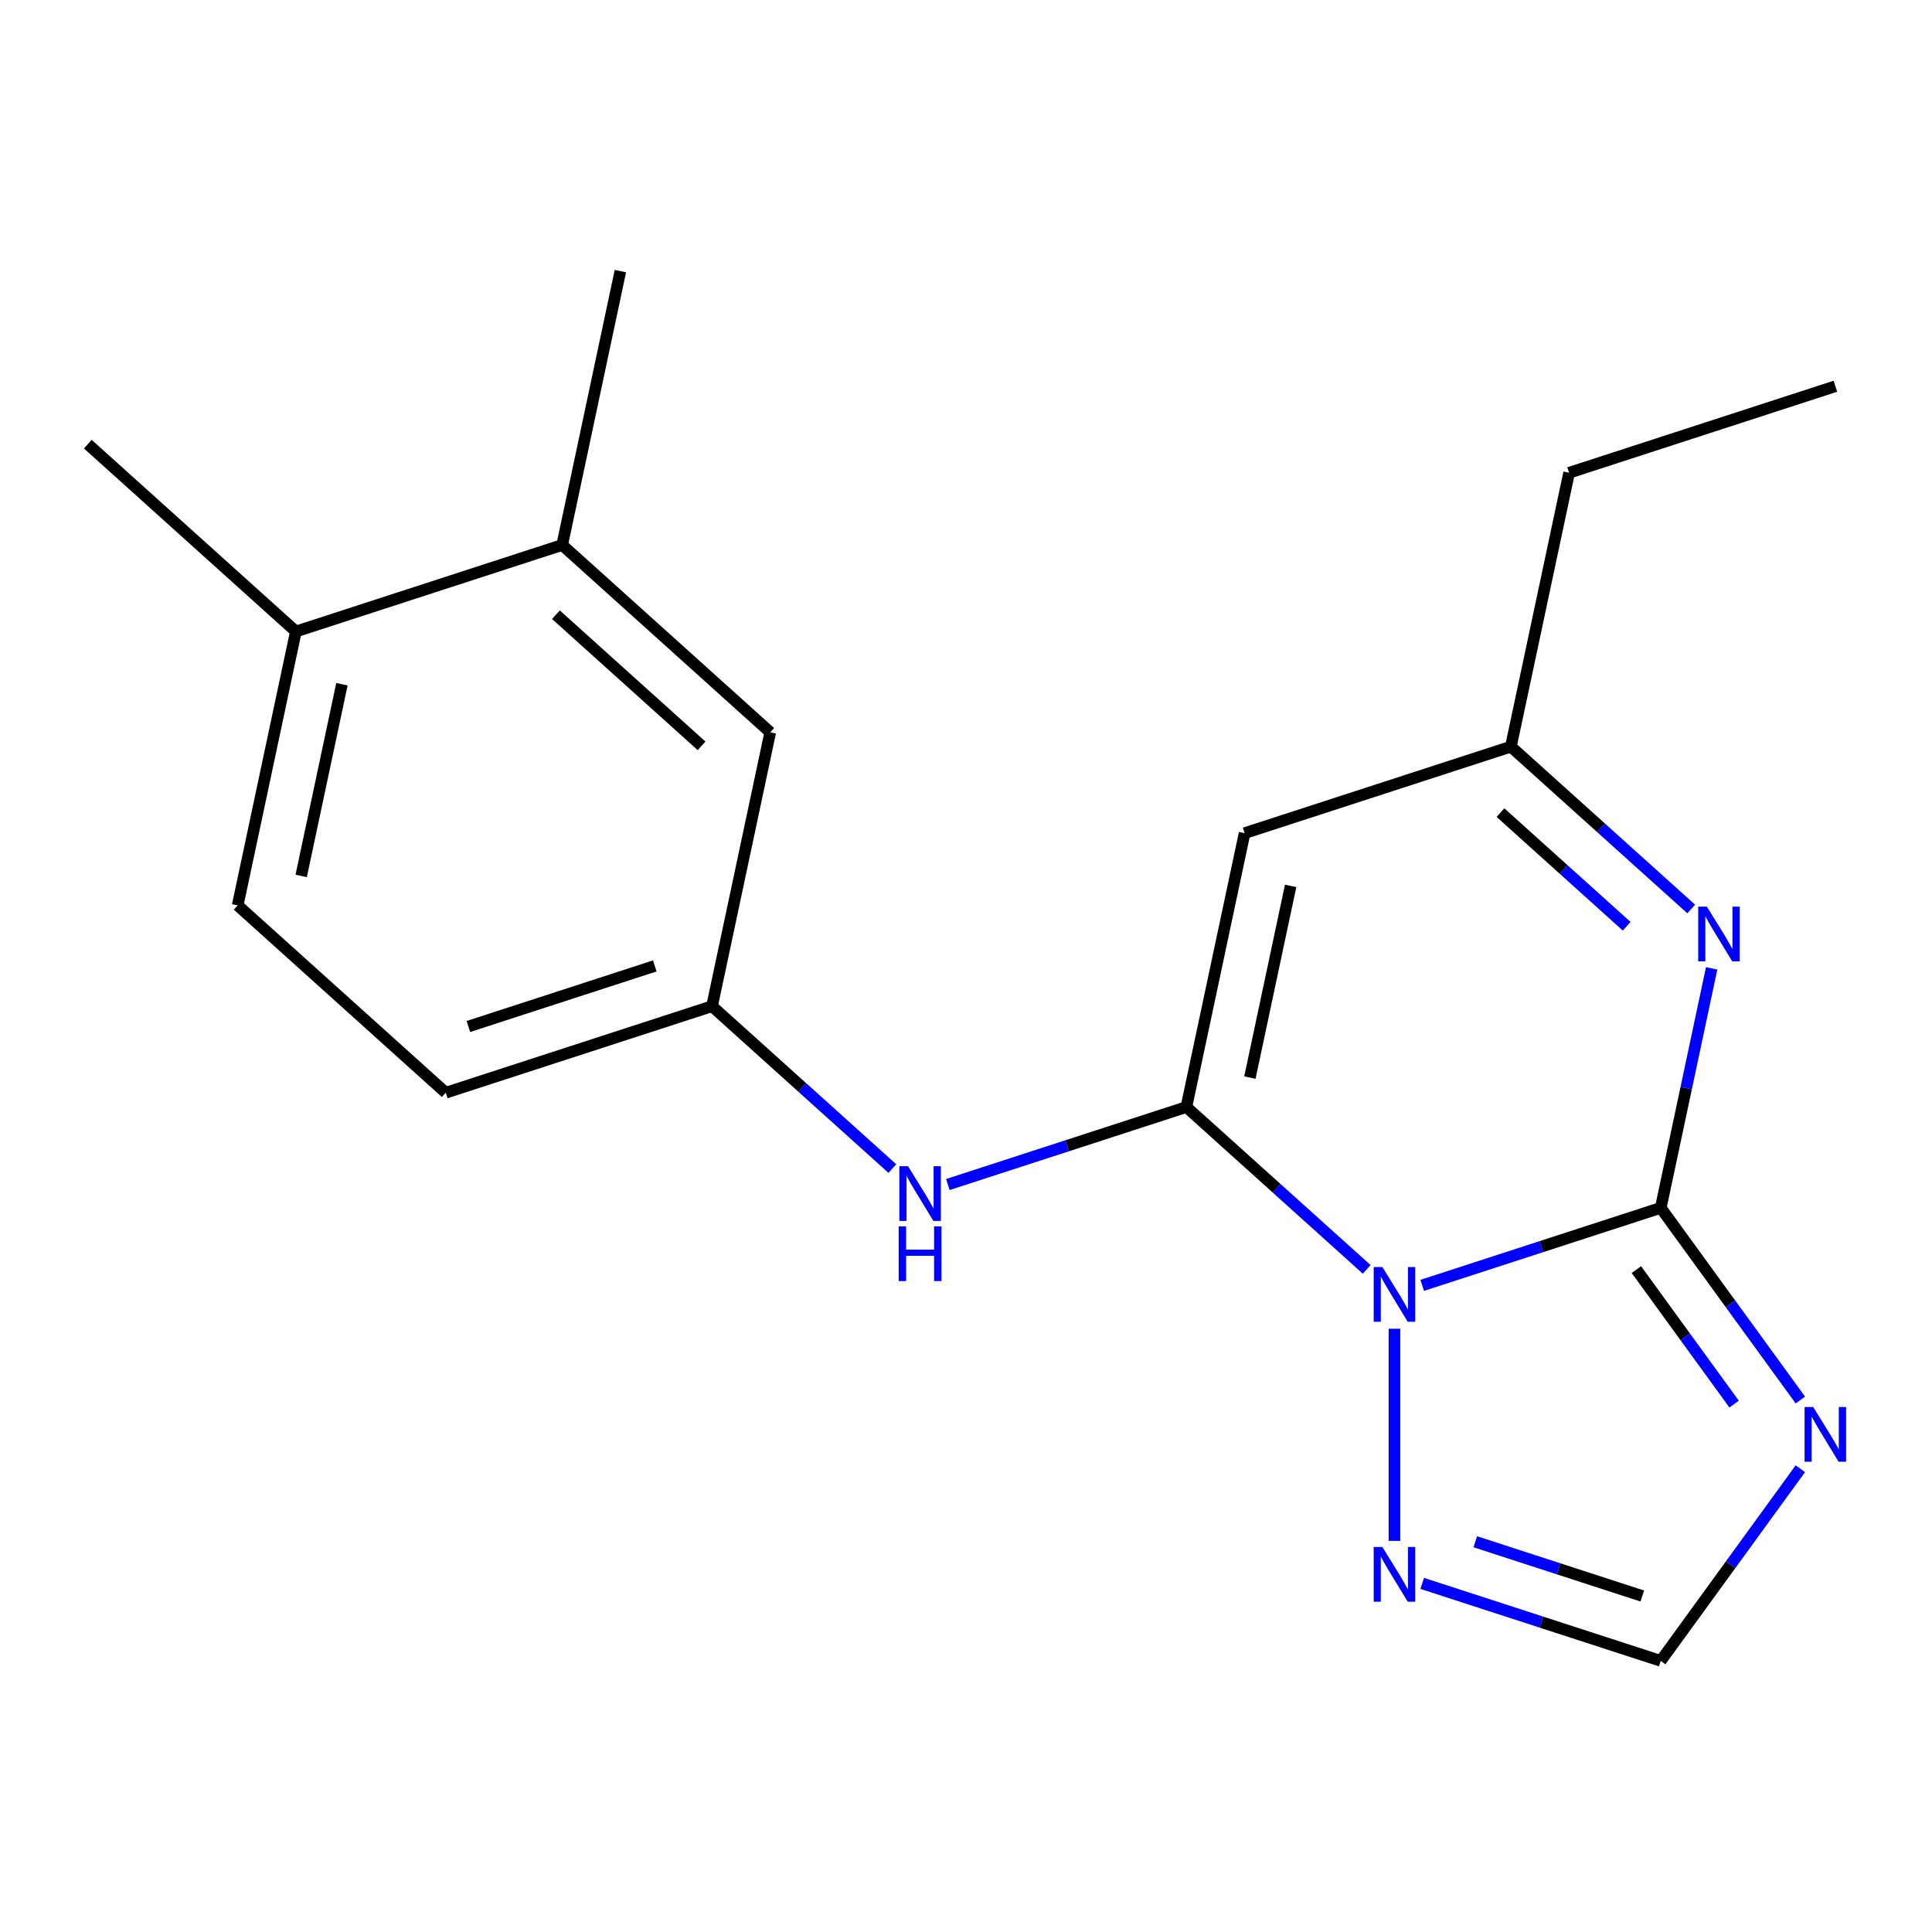 <?xml version='1.0' encoding='iso-8859-1'?>
<svg version='1.1' baseProfile='full'
              xmlns='http://www.w3.org/2000/svg'
                      xmlns:rdkit='http://www.rdkit.org/xml'
                      xmlns:xlink='http://www.w3.org/1999/xlink'
                  xml:space='preserve'
width='1000px' height='1000px' viewBox='0 0 1000 1000'>
<!-- END OF HEADER -->
<rect style='opacity:1.0;fill:#FFFFFF;stroke:none' width='1000' height='1000' x='0' y='0'> </rect>
<path class='bond-0' d='M 736.134,665.301 L 797.867,645.243' style='fill:none;fill-rule:evenodd;stroke:#0000FF;stroke-width:6px;stroke-linecap:butt;stroke-linejoin:miter;stroke-opacity:1' />
<path class='bond-0' d='M 797.867,645.243 L 859.6,625.185' style='fill:none;fill-rule:evenodd;stroke:#000000;stroke-width:6px;stroke-linecap:butt;stroke-linejoin:miter;stroke-opacity:1' />
<path class='bond-1' d='M 707.408,657.035 L 660.741,615.016' style='fill:none;fill-rule:evenodd;stroke:#0000FF;stroke-width:6px;stroke-linecap:butt;stroke-linejoin:miter;stroke-opacity:1' />
<path class='bond-1' d='M 660.741,615.016 L 614.074,572.996' style='fill:none;fill-rule:evenodd;stroke:#000000;stroke-width:6px;stroke-linecap:butt;stroke-linejoin:miter;stroke-opacity:1' />
<path class='bond-5' d='M 721.771,687.751 L 721.771,797.551' style='fill:none;fill-rule:evenodd;stroke:#0000FF;stroke-width:6px;stroke-linecap:butt;stroke-linejoin:miter;stroke-opacity:1' />
<path class='bond-2' d='M 859.6,625.185 L 895.731,674.915' style='fill:none;fill-rule:evenodd;stroke:#000000;stroke-width:6px;stroke-linecap:butt;stroke-linejoin:miter;stroke-opacity:1' />
<path class='bond-2' d='M 895.731,674.915 L 931.862,724.645' style='fill:none;fill-rule:evenodd;stroke:#0000FF;stroke-width:6px;stroke-linecap:butt;stroke-linejoin:miter;stroke-opacity:1' />
<path class='bond-2' d='M 846.99,657.14 L 872.282,691.952' style='fill:none;fill-rule:evenodd;stroke:#000000;stroke-width:6px;stroke-linecap:butt;stroke-linejoin:miter;stroke-opacity:1' />
<path class='bond-2' d='M 872.282,691.952 L 897.574,726.763' style='fill:none;fill-rule:evenodd;stroke:#0000FF;stroke-width:6px;stroke-linecap:butt;stroke-linejoin:miter;stroke-opacity:1' />
<path class='bond-3' d='M 859.6,625.185 L 872.775,563.199' style='fill:none;fill-rule:evenodd;stroke:#000000;stroke-width:6px;stroke-linecap:butt;stroke-linejoin:miter;stroke-opacity:1' />
<path class='bond-3' d='M 872.775,563.199 L 885.951,501.213' style='fill:none;fill-rule:evenodd;stroke:#0000FF;stroke-width:6px;stroke-linecap:butt;stroke-linejoin:miter;stroke-opacity:1' />
<path class='bond-4' d='M 614.074,572.996 L 644.204,431.242' style='fill:none;fill-rule:evenodd;stroke:#000000;stroke-width:6px;stroke-linecap:butt;stroke-linejoin:miter;stroke-opacity:1' />
<path class='bond-4' d='M 646.944,557.759 L 668.036,458.531' style='fill:none;fill-rule:evenodd;stroke:#000000;stroke-width:6px;stroke-linecap:butt;stroke-linejoin:miter;stroke-opacity:1' />
<path class='bond-6' d='M 614.074,572.996 L 552.341,593.055' style='fill:none;fill-rule:evenodd;stroke:#000000;stroke-width:6px;stroke-linecap:butt;stroke-linejoin:miter;stroke-opacity:1' />
<path class='bond-6' d='M 552.341,593.055 L 490.608,613.113' style='fill:none;fill-rule:evenodd;stroke:#0000FF;stroke-width:6px;stroke-linecap:butt;stroke-linejoin:miter;stroke-opacity:1' />
<path class='bond-19' d='M 931.862,760.211 L 895.731,809.942' style='fill:none;fill-rule:evenodd;stroke:#0000FF;stroke-width:6px;stroke-linecap:butt;stroke-linejoin:miter;stroke-opacity:1' />
<path class='bond-19' d='M 895.731,809.942 L 859.6,859.672' style='fill:none;fill-rule:evenodd;stroke:#000000;stroke-width:6px;stroke-linecap:butt;stroke-linejoin:miter;stroke-opacity:1' />
<path class='bond-20' d='M 875.367,470.497 L 828.7,428.478' style='fill:none;fill-rule:evenodd;stroke:#0000FF;stroke-width:6px;stroke-linecap:butt;stroke-linejoin:miter;stroke-opacity:1' />
<path class='bond-20' d='M 828.7,428.478 L 782.033,386.459' style='fill:none;fill-rule:evenodd;stroke:#000000;stroke-width:6px;stroke-linecap:butt;stroke-linejoin:miter;stroke-opacity:1' />
<path class='bond-20' d='M 841.973,479.431 L 809.306,450.018' style='fill:none;fill-rule:evenodd;stroke:#0000FF;stroke-width:6px;stroke-linecap:butt;stroke-linejoin:miter;stroke-opacity:1' />
<path class='bond-20' d='M 809.306,450.018 L 776.639,420.604' style='fill:none;fill-rule:evenodd;stroke:#000000;stroke-width:6px;stroke-linecap:butt;stroke-linejoin:miter;stroke-opacity:1' />
<path class='bond-8' d='M 644.204,431.242 L 782.033,386.459' style='fill:none;fill-rule:evenodd;stroke:#000000;stroke-width:6px;stroke-linecap:butt;stroke-linejoin:miter;stroke-opacity:1' />
<path class='bond-7' d='M 736.134,819.556 L 797.867,839.614' style='fill:none;fill-rule:evenodd;stroke:#0000FF;stroke-width:6px;stroke-linecap:butt;stroke-linejoin:miter;stroke-opacity:1' />
<path class='bond-7' d='M 797.867,839.614 L 859.6,859.672' style='fill:none;fill-rule:evenodd;stroke:#000000;stroke-width:6px;stroke-linecap:butt;stroke-linejoin:miter;stroke-opacity:1' />
<path class='bond-7' d='M 763.611,798.008 L 806.824,812.048' style='fill:none;fill-rule:evenodd;stroke:#0000FF;stroke-width:6px;stroke-linecap:butt;stroke-linejoin:miter;stroke-opacity:1' />
<path class='bond-7' d='M 806.824,812.048 L 850.036,826.089' style='fill:none;fill-rule:evenodd;stroke:#000000;stroke-width:6px;stroke-linecap:butt;stroke-linejoin:miter;stroke-opacity:1' />
<path class='bond-10' d='M 461.882,604.847 L 415.215,562.828' style='fill:none;fill-rule:evenodd;stroke:#0000FF;stroke-width:6px;stroke-linecap:butt;stroke-linejoin:miter;stroke-opacity:1' />
<path class='bond-10' d='M 415.215,562.828 L 368.547,520.808' style='fill:none;fill-rule:evenodd;stroke:#000000;stroke-width:6px;stroke-linecap:butt;stroke-linejoin:miter;stroke-opacity:1' />
<path class='bond-15' d='M 782.033,386.459 L 812.164,244.704' style='fill:none;fill-rule:evenodd;stroke:#000000;stroke-width:6px;stroke-linecap:butt;stroke-linejoin:miter;stroke-opacity:1' />
<path class='bond-9' d='M 290.981,282.082 L 398.678,379.054' style='fill:none;fill-rule:evenodd;stroke:#000000;stroke-width:6px;stroke-linecap:butt;stroke-linejoin:miter;stroke-opacity:1' />
<path class='bond-9' d='M 287.741,318.167 L 363.129,386.047' style='fill:none;fill-rule:evenodd;stroke:#000000;stroke-width:6px;stroke-linecap:butt;stroke-linejoin:miter;stroke-opacity:1' />
<path class='bond-16' d='M 290.981,282.082 L 321.112,140.328' style='fill:none;fill-rule:evenodd;stroke:#000000;stroke-width:6px;stroke-linecap:butt;stroke-linejoin:miter;stroke-opacity:1' />
<path class='bond-21' d='M 290.981,282.082 L 153.152,326.865' style='fill:none;fill-rule:evenodd;stroke:#000000;stroke-width:6px;stroke-linecap:butt;stroke-linejoin:miter;stroke-opacity:1' />
<path class='bond-11' d='M 368.547,520.808 L 398.678,379.054' style='fill:none;fill-rule:evenodd;stroke:#000000;stroke-width:6px;stroke-linecap:butt;stroke-linejoin:miter;stroke-opacity:1' />
<path class='bond-14' d='M 368.547,520.808 L 230.719,565.591' style='fill:none;fill-rule:evenodd;stroke:#000000;stroke-width:6px;stroke-linecap:butt;stroke-linejoin:miter;stroke-opacity:1' />
<path class='bond-14' d='M 338.917,499.96 L 242.437,531.308' style='fill:none;fill-rule:evenodd;stroke:#000000;stroke-width:6px;stroke-linecap:butt;stroke-linejoin:miter;stroke-opacity:1' />
<path class='bond-12' d='M 153.152,326.865 L 123.021,468.62' style='fill:none;fill-rule:evenodd;stroke:#000000;stroke-width:6px;stroke-linecap:butt;stroke-linejoin:miter;stroke-opacity:1' />
<path class='bond-12' d='M 176.983,354.155 L 155.892,453.383' style='fill:none;fill-rule:evenodd;stroke:#000000;stroke-width:6px;stroke-linecap:butt;stroke-linejoin:miter;stroke-opacity:1' />
<path class='bond-17' d='M 153.152,326.865 L 45.455,229.894' style='fill:none;fill-rule:evenodd;stroke:#000000;stroke-width:6px;stroke-linecap:butt;stroke-linejoin:miter;stroke-opacity:1' />
<path class='bond-13' d='M 123.021,468.62 L 230.719,565.591' style='fill:none;fill-rule:evenodd;stroke:#000000;stroke-width:6px;stroke-linecap:butt;stroke-linejoin:miter;stroke-opacity:1' />
<path class='bond-18' d='M 812.164,244.704 L 949.992,199.921' style='fill:none;fill-rule:evenodd;stroke:#000000;stroke-width:6px;stroke-linecap:butt;stroke-linejoin:miter;stroke-opacity:1' />
<path  class='atom-0' d='M 715.511 655.808
L 724.791 670.808
Q 725.711 672.288, 727.191 674.968
Q 728.671 677.648, 728.751 677.808
L 728.751 655.808
L 732.511 655.808
L 732.511 684.128
L 728.631 684.128
L 718.671 667.728
Q 717.511 665.808, 716.271 663.608
Q 715.071 661.408, 714.711 660.728
L 714.711 684.128
L 711.031 684.128
L 711.031 655.808
L 715.511 655.808
' fill='#0000FF'/>
<path  class='atom-3' d='M 938.522 728.268
L 947.802 743.268
Q 948.722 744.748, 950.202 747.428
Q 951.682 750.108, 951.762 750.268
L 951.762 728.268
L 955.522 728.268
L 955.522 756.588
L 951.642 756.588
L 941.682 740.188
Q 940.522 738.268, 939.282 736.068
Q 938.082 733.868, 937.722 733.188
L 937.722 756.588
L 934.042 756.588
L 934.042 728.268
L 938.522 728.268
' fill='#0000FF'/>
<path  class='atom-4' d='M 883.471 469.27
L 892.751 484.27
Q 893.671 485.75, 895.151 488.43
Q 896.631 491.11, 896.711 491.27
L 896.711 469.27
L 900.471 469.27
L 900.471 497.59
L 896.591 497.59
L 886.631 481.19
Q 885.471 479.27, 884.231 477.07
Q 883.031 474.87, 882.671 474.19
L 882.671 497.59
L 878.991 497.59
L 878.991 469.27
L 883.471 469.27
' fill='#0000FF'/>
<path  class='atom-6' d='M 715.511 800.729
L 724.791 815.729
Q 725.711 817.209, 727.191 819.889
Q 728.671 822.569, 728.751 822.729
L 728.751 800.729
L 732.511 800.729
L 732.511 829.049
L 728.631 829.049
L 718.671 812.649
Q 717.511 810.729, 716.271 808.529
Q 715.071 806.329, 714.711 805.649
L 714.711 829.049
L 711.031 829.049
L 711.031 800.729
L 715.511 800.729
' fill='#0000FF'/>
<path  class='atom-7' d='M 469.985 603.62
L 479.265 618.62
Q 480.185 620.1, 481.665 622.78
Q 483.145 625.46, 483.225 625.62
L 483.225 603.62
L 486.985 603.62
L 486.985 631.94
L 483.105 631.94
L 473.145 615.54
Q 471.985 613.62, 470.745 611.42
Q 469.545 609.22, 469.185 608.54
L 469.185 631.94
L 465.505 631.94
L 465.505 603.62
L 469.985 603.62
' fill='#0000FF'/>
<path  class='atom-7' d='M 465.165 634.772
L 469.005 634.772
L 469.005 646.812
L 483.485 646.812
L 483.485 634.772
L 487.325 634.772
L 487.325 663.092
L 483.485 663.092
L 483.485 650.012
L 469.005 650.012
L 469.005 663.092
L 465.165 663.092
L 465.165 634.772
' fill='#0000FF'/>
</svg>
